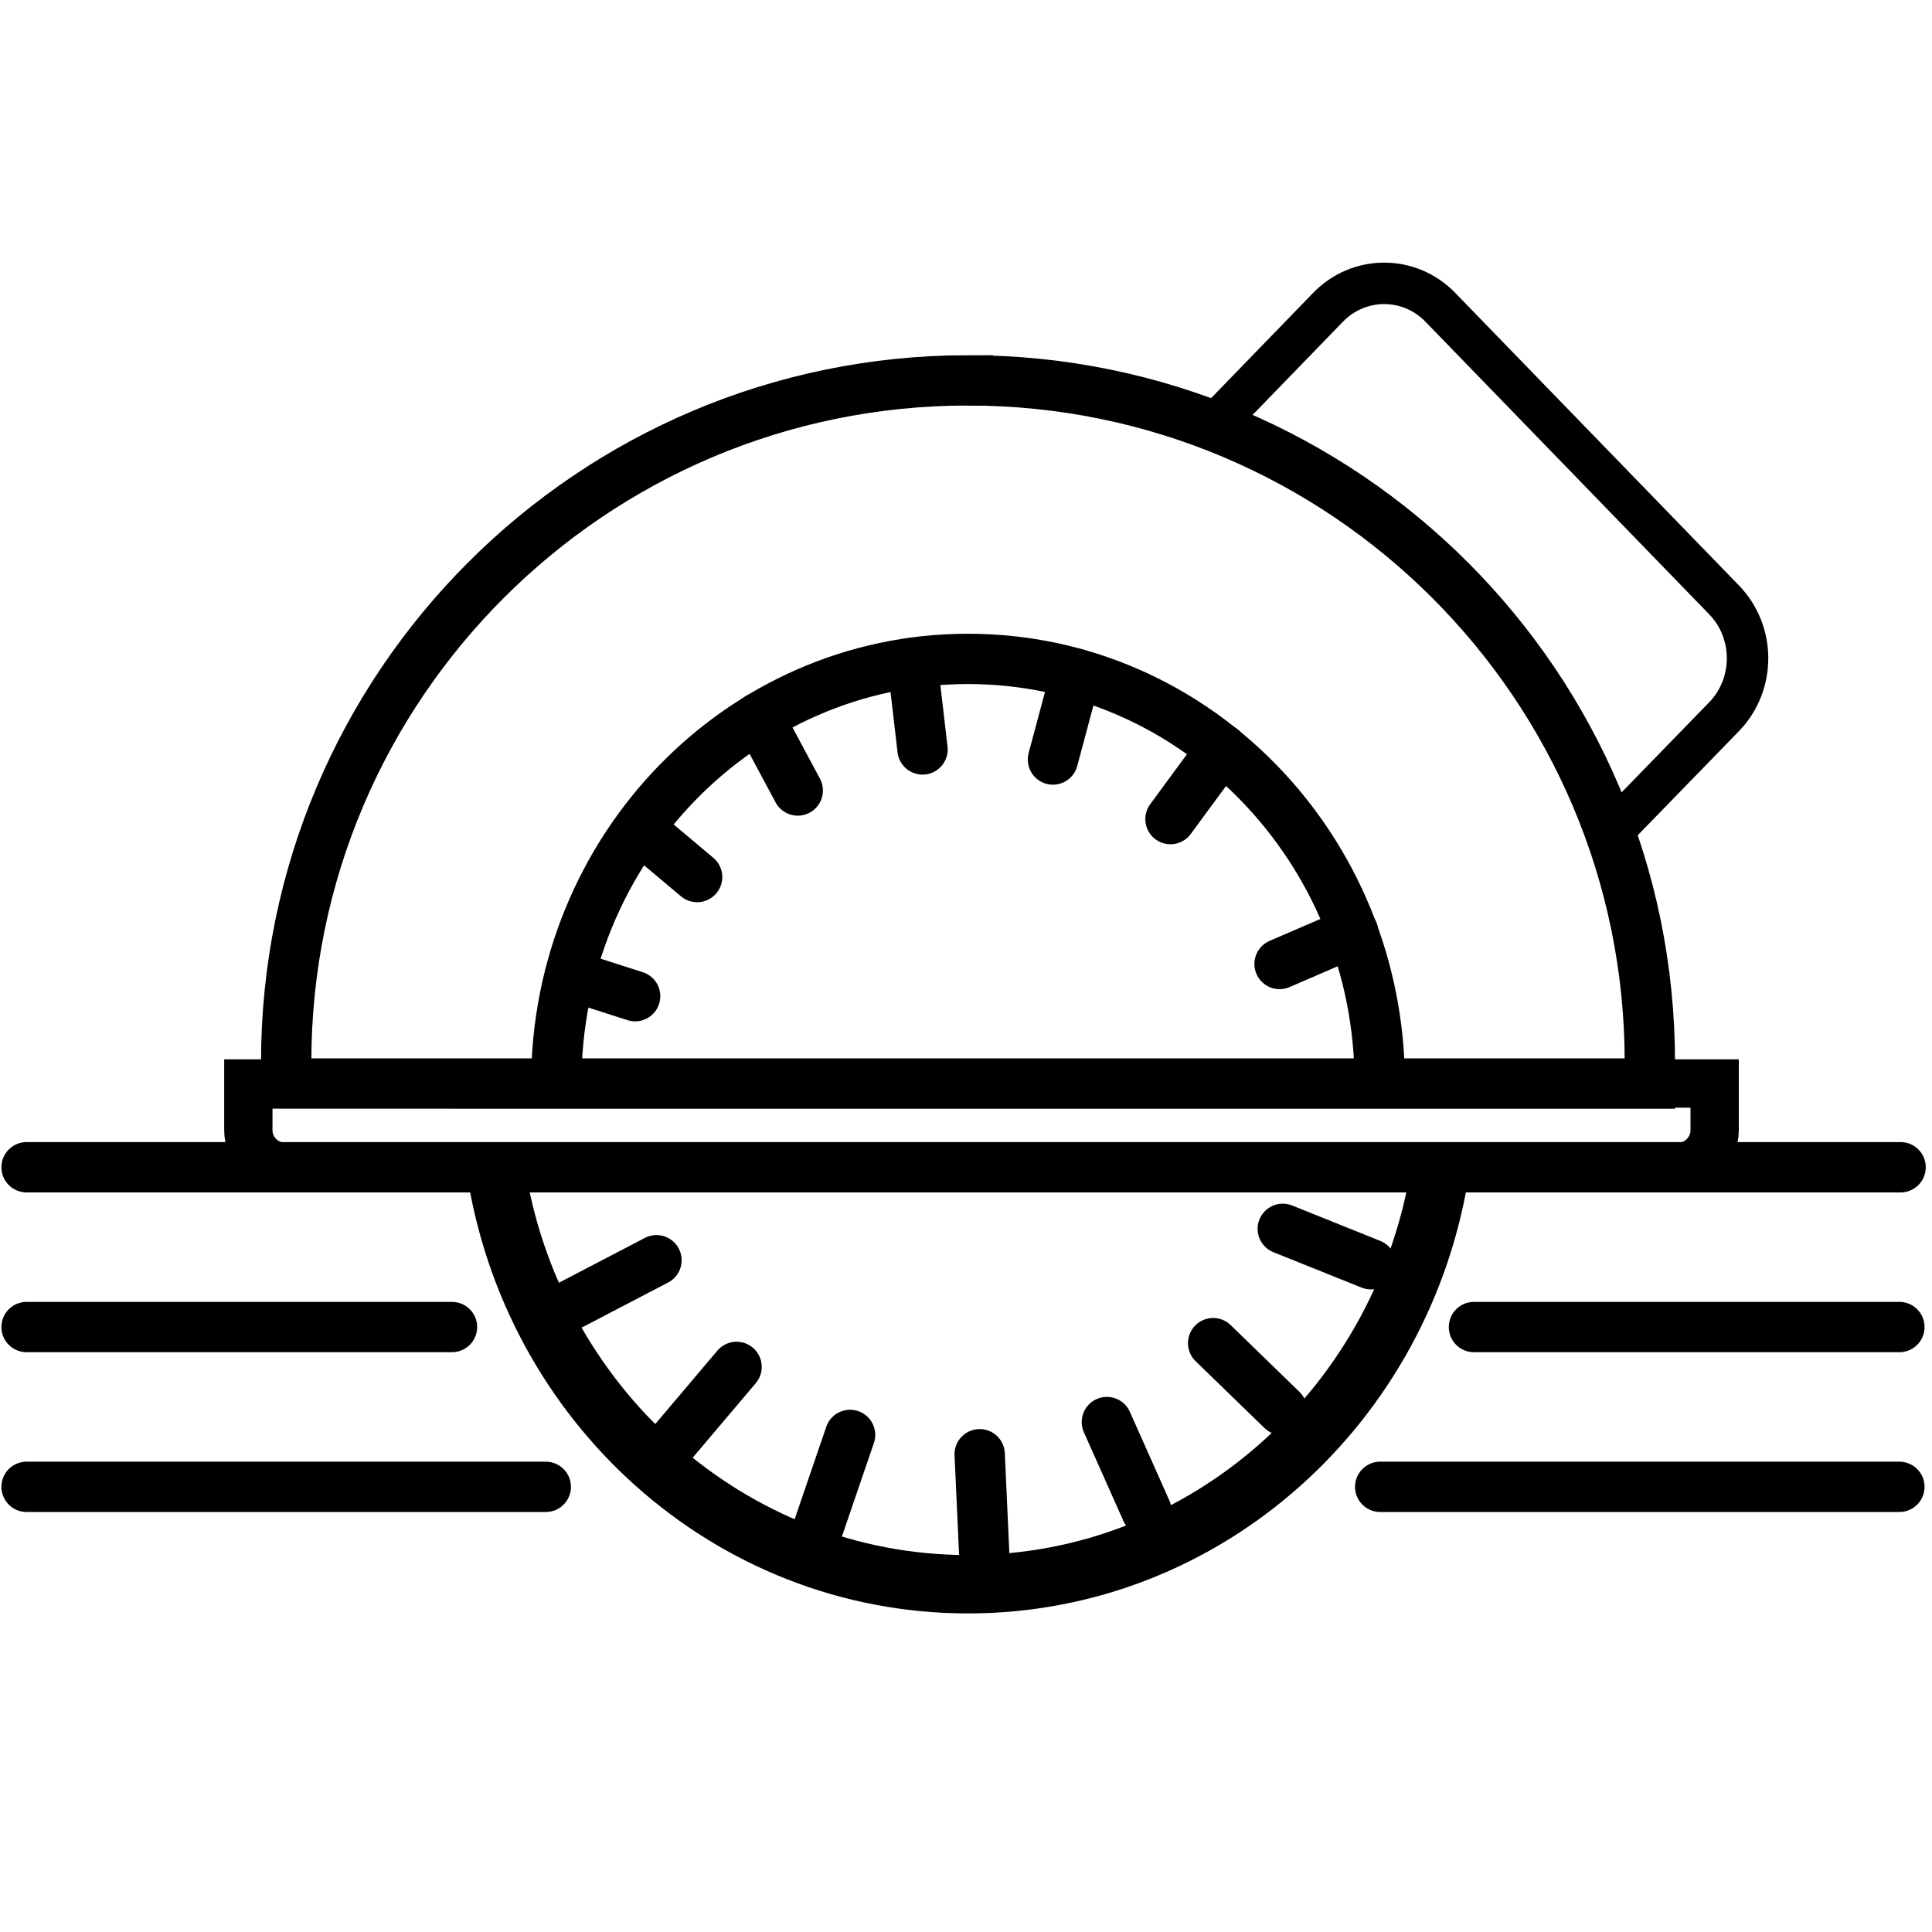 <?xml version="1.0" encoding="UTF-8"?>
<svg id="Layer_1" data-name="Layer 1" xmlns="http://www.w3.org/2000/svg" viewBox="0 0 48 48">
  <defs>
    <style>
      .cls-1, .cls-2, .cls-3, .cls-4, .cls-5 {
        fill: none;
        stroke: #000;
        stroke-miterlimit: 10;
      }

      .cls-1, .cls-5 {
        stroke-width: 1.25px;
      }

      .cls-2 {
        stroke-width: 1.45px;
      }

      .cls-3 {
        stroke-width: 1.2px;
      }

      .cls-4 {
        stroke-width: 1.03px;
      }

      .cls-5 {
        stroke-linecap: round;
      }
    </style>
  </defs>
  <g>
    <line class="cls-5" x1="33.62" y1="23.16" x2="31.79" y2="23.95"/>
    <line class="cls-5" x1="34.06" y1="31.41" x2="31.87" y2="30.53"/>
    <line class="cls-5" x1="31.85" y1="35.03" x2="30.14" y2="33.37"/>
    <line class="cls-5" x1="28.48" y1="37.53" x2="27.5" y2="35.33"/>
    <line class="cls-5" x1="24.45" y1="38.55" x2="24.34" y2="36.13"/>
    <line class="cls-5" x1="20.34" y1="37.93" x2="21.12" y2="35.65"/>
    <line class="cls-5" x1="16.76" y1="35.78" x2="18.3" y2="33.96"/>
    <line class="cls-5" x1="14.22" y1="32.4" x2="16.31" y2="31.31"/>
    <line class="cls-5" x1="14.16" y1="24.23" x2="15.78" y2="24.75"/>
    <line class="cls-5" x1="15.88" y1="20.58" x2="17.32" y2="21.79"/>
    <line class="cls-5" x1="18.85" y1="17.83" x2="19.82" y2="19.64"/>
    <line class="cls-5" x1="22.67" y1="16.47" x2="22.92" y2="18.62"/>
    <line class="cls-5" x1="26.73" y1="16.74" x2="26.16" y2="18.87"/>
    <line class="cls-5" x1="30.36" y1="18.61" x2="29.08" y2="20.35"/>
  </g>
  <line class="cls-5" x1=".66" y1="29" x2="47.22" y2="29"/>
  <line class="cls-5" x1="34.29" y1="36.94" x2="47.19" y2="36.94"/>
  <line class="cls-5" x1=".66" y1="36.94" x2="13.56" y2="36.94"/>
  <line class="cls-5" x1="36.62" y1="32.97" x2="47.19" y2="32.97"/>
  <line class="cls-5" x1=".66" y1="32.97" x2="11.23" y2="32.97"/>
  <g>
    <path class="cls-1" d="M24.05,9.45h0c9.35,0,16.94,7.59,16.94,16.94v.53H7.11v-.53c0-9.35,7.59-16.94,16.94-16.94Z"/>
    <path class="cls-1" d="M13.82,26.92h0c0-5.83,4.58-10.55,10.23-10.55h0c5.65,0,10.23,4.72,10.23,10.55h0"/>
    <path class="cls-2" d="M35.79,29c-.88,5.87-5.8,10.36-11.74,10.36h0c-5.94,0-10.86-4.49-11.74-10.36"/>
    <path class="cls-3" d="M6.17,26.92h36.43v1.16c0,.5-.41.91-.91.91H7.08c-.5,0-.91-.41-.91-.91v-1.16h0Z"/>
  </g>
  <path class="cls-4" d="M30.11,10.61l2.88-2.97c.77-.8,2.03-.8,2.8,0l7.05,7.27c.77.8.77,2.09,0,2.89l-3.13,3.22"/>
</svg>
